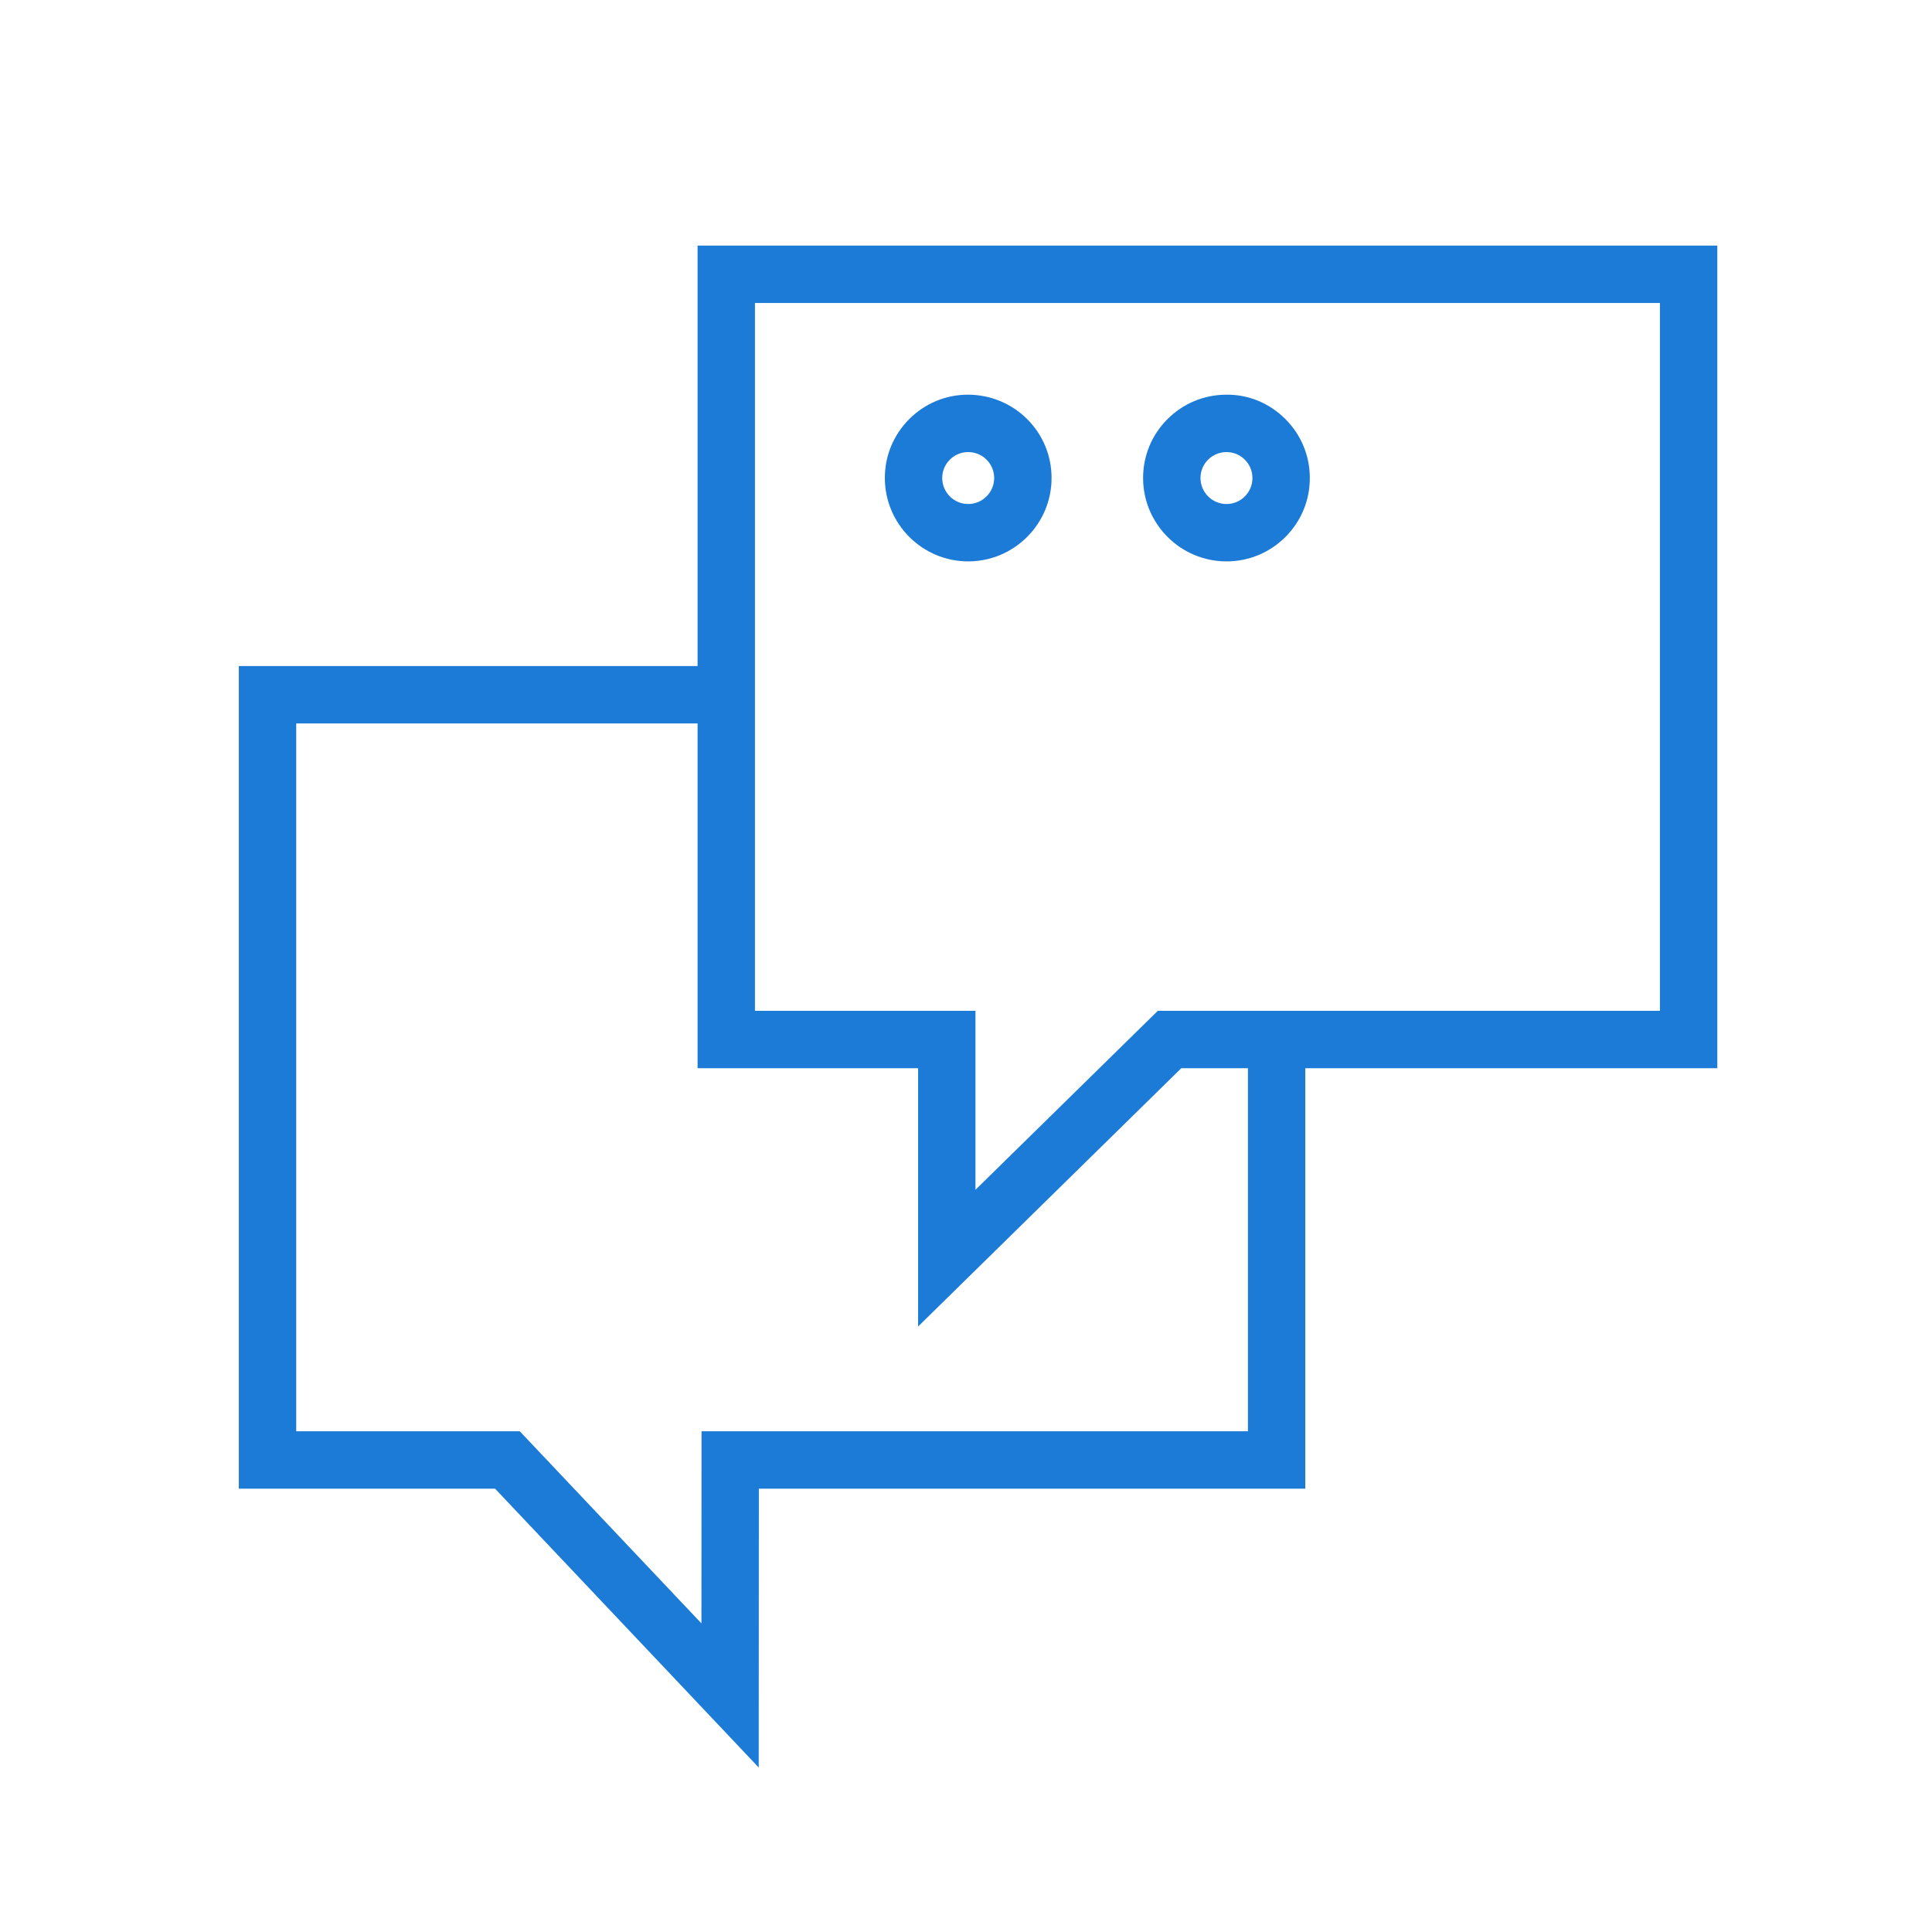 <?xml version="1.0" encoding="UTF-8"?> <svg xmlns="http://www.w3.org/2000/svg" width="101" height="101" viewBox="0 0 101 101" fill="none"> <path d="M89.777 12.839H36.467V34.82H12.484V77.823H25.88L39.664 92.401L39.671 77.823H68.238V55.843H89.777V12.839ZM65.239 74.824H36.674L36.669 84.866L27.173 74.824H15.485V37.821H36.468V55.844H47.996V69.347L61.754 55.844H65.239V74.824ZM86.777 52.844H60.527L50.995 62.199V52.844H39.467V15.839H86.777V52.844Z" fill="#1C7BD7"></path> <path d="M50.618 29.348C50.623 29.348 50.628 29.348 50.633 29.348C53.034 29.338 54.982 27.375 54.973 24.974C54.969 23.81 54.512 22.717 53.685 21.897C52.858 21.077 51.751 20.635 50.599 20.632C49.434 20.636 48.341 21.093 47.521 21.921C46.701 22.748 46.252 23.843 46.258 25.006C46.268 27.404 48.222 29.348 50.618 29.348ZM49.651 24.034C49.906 23.776 50.247 23.634 50.61 23.633C50.612 23.633 50.614 23.633 50.616 23.633C50.976 23.633 51.316 23.773 51.572 24.027C51.829 24.283 51.971 24.623 51.973 24.985C51.975 25.734 51.369 26.345 50.621 26.349C50.619 26.349 50.618 26.349 50.616 26.349C49.869 26.349 49.261 25.743 49.257 24.995C49.256 24.632 49.395 24.291 49.651 24.034Z" fill="#1C7BD7"></path> <path d="M64.119 29.348C64.124 29.348 64.129 29.348 64.134 29.348C65.299 29.343 66.391 28.885 67.211 28.059C68.031 27.233 68.48 26.137 68.474 24.973C68.47 23.81 68.013 22.718 67.187 21.898C66.361 21.077 65.275 20.619 64.102 20.633C62.936 20.637 61.842 21.095 61.021 21.922C60.201 22.748 59.753 23.844 59.758 25.007C59.769 27.404 61.723 29.348 64.119 29.348ZM63.152 24.035C63.408 23.777 63.749 23.635 64.114 23.633C64.116 23.633 64.118 23.633 64.12 23.633C64.479 23.633 64.818 23.773 65.073 24.027C65.33 24.282 65.472 24.623 65.474 24.985V24.987C65.475 25.349 65.336 25.69 65.081 25.947C64.826 26.205 64.485 26.347 64.123 26.349C64.121 26.349 64.12 26.349 64.118 26.349C63.371 26.349 62.763 25.743 62.759 24.995C62.758 24.632 62.897 24.291 63.152 24.035Z" fill="#1C7BD7"></path> </svg> 